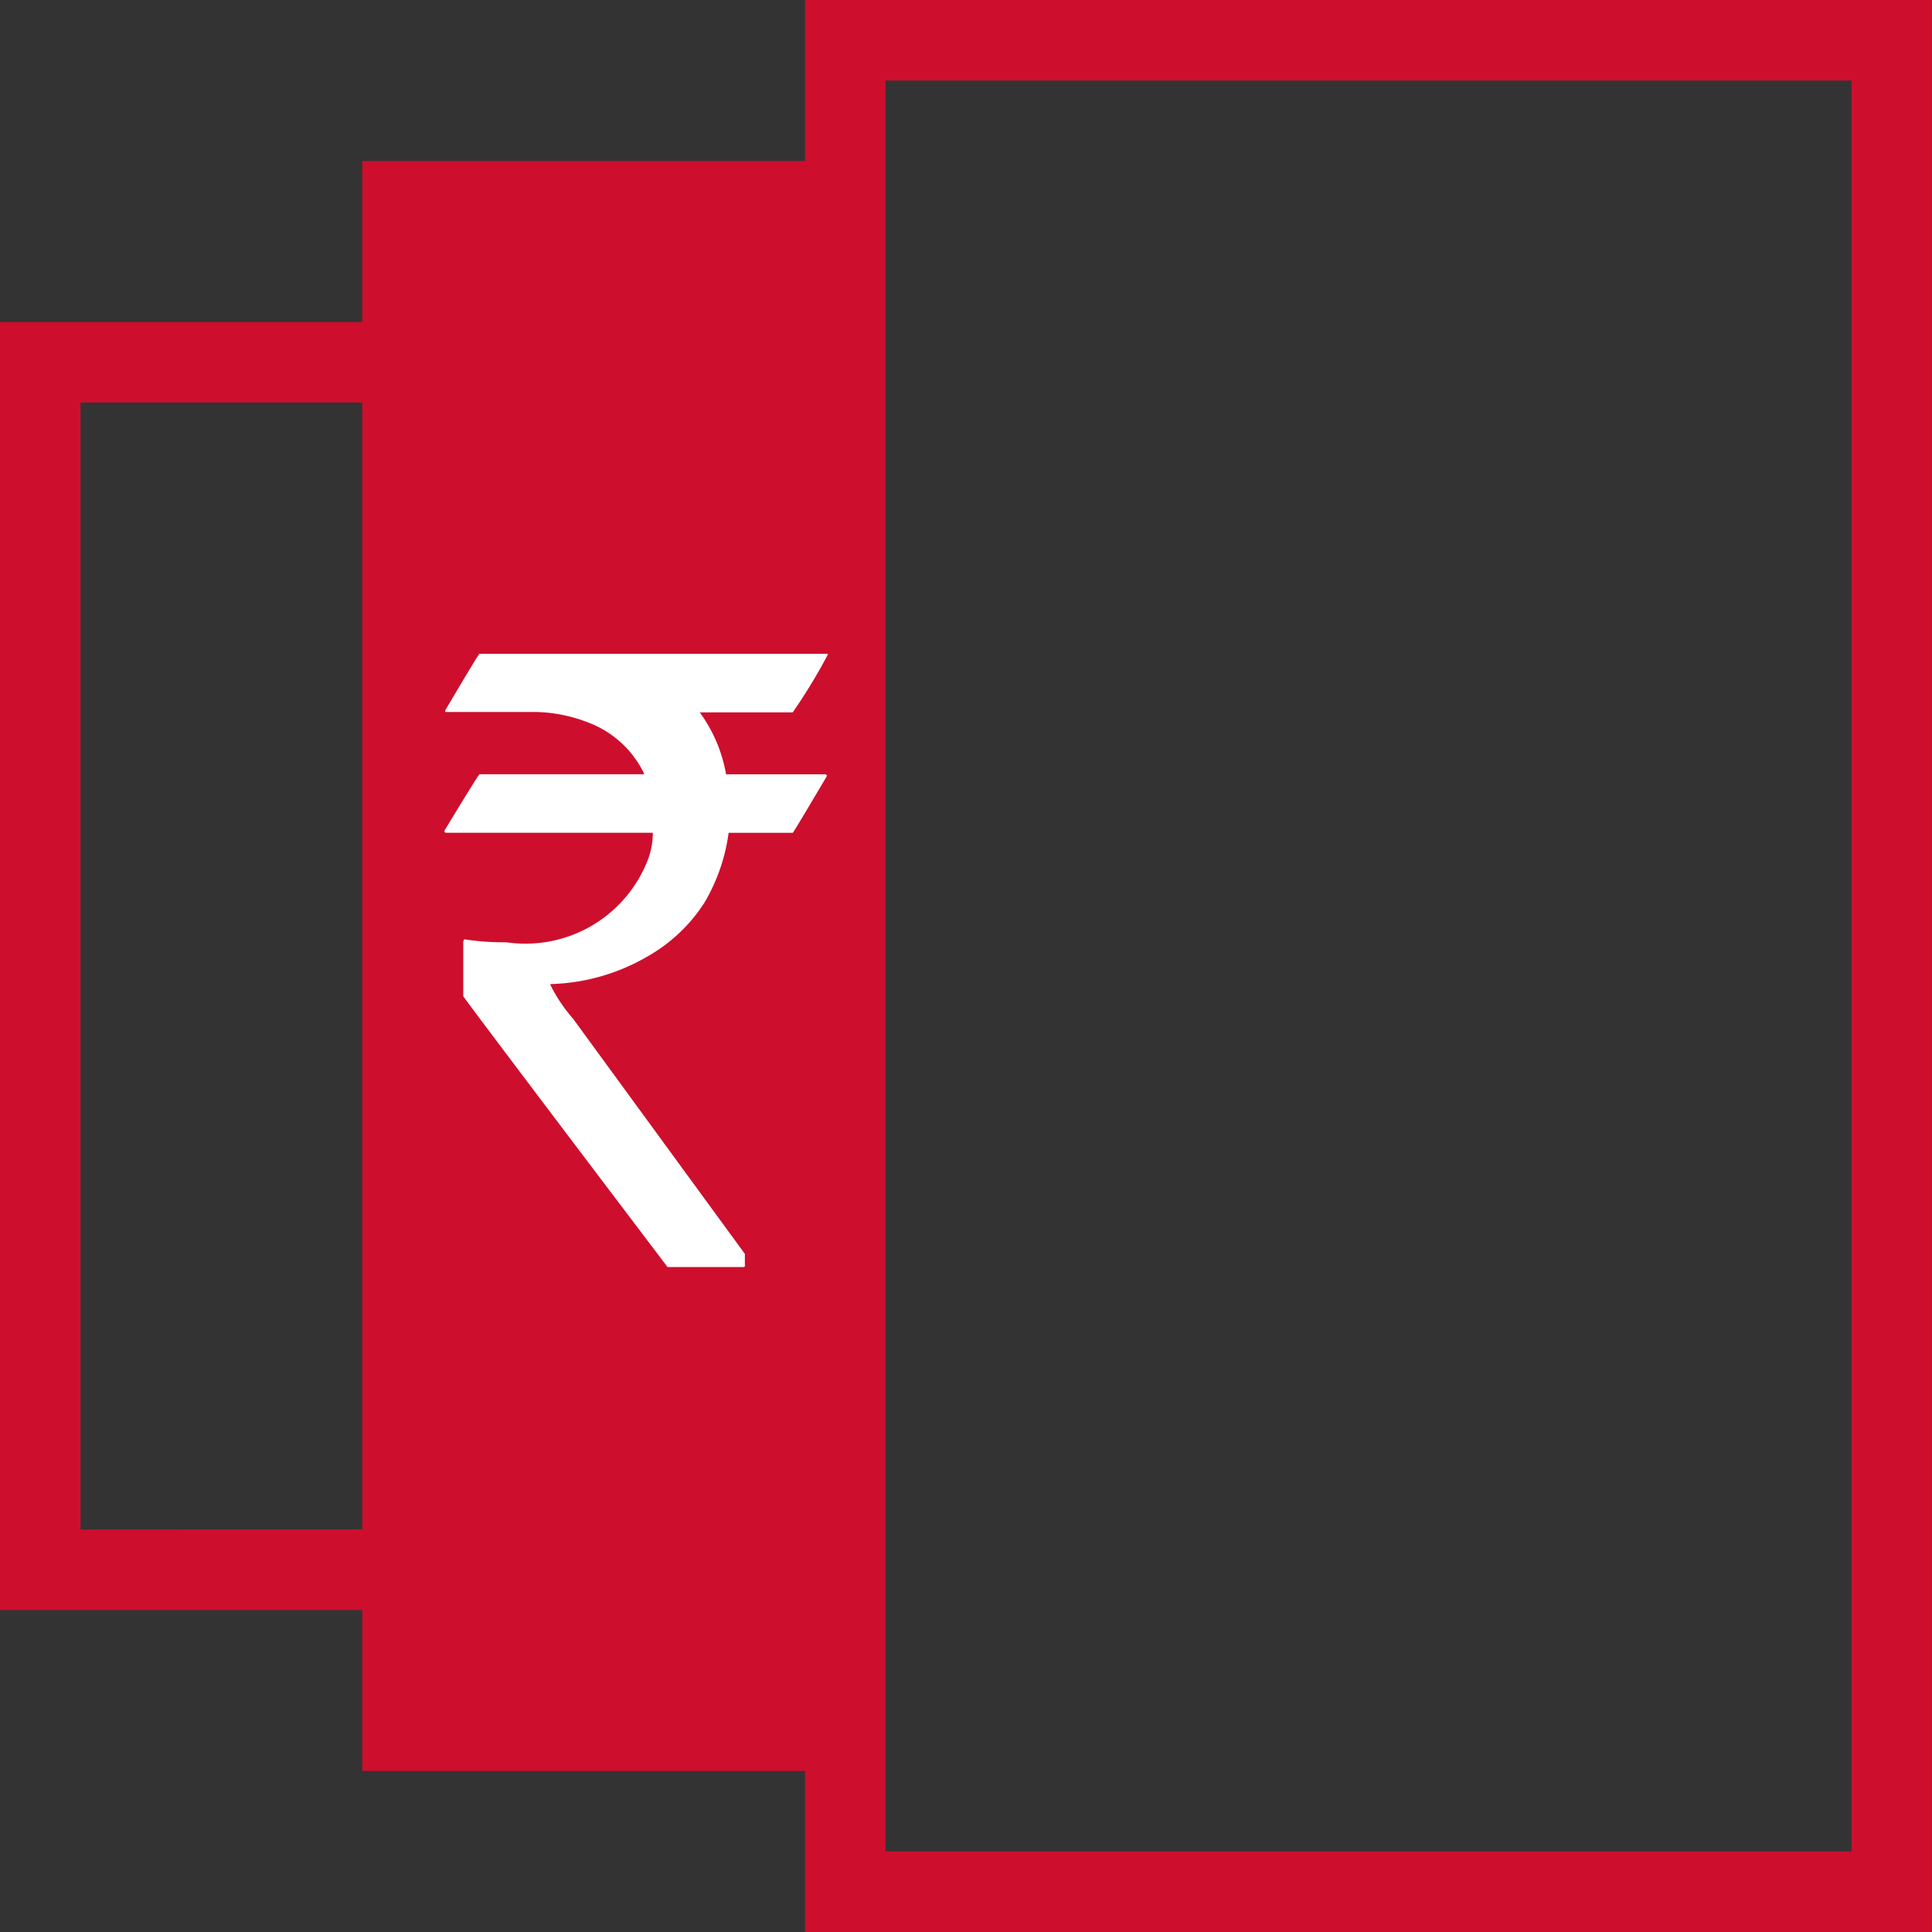 <svg xmlns="http://www.w3.org/2000/svg" width="35.319" height="35.319" viewBox="0 0 35.319 35.319">
  <rect x="0" y="0" width="35.319" height="35.319" fill="#333333" stroke="none"/>
  <g id="Group_4758" data-name="Group 4758" transform="translate(-1058.344 -599.915)">
    <path id="Path_678" data-name="Path 678" d="M15.716,3.943H7.622V6.887H1V30.433H7.622v2.943h8.094v2.943h20.6V1h-20.6ZM2.472,28.961V8.358H7.622v20.6ZM17.188,2.472h17.66V34.847H17.188V2.472Z" transform="translate(1057.344 598.915)" fill="#ce0e2d"/>
    <path id="Path_8602" data-name="Path 8602" d="M1.109-11.133H7.477v.016a10.385,10.385,0,0,1-.641,1.055h-1.7A2.686,2.686,0,0,1,5.617-8.93H7.43q.031.008.031.031-.609,1.031-.625,1.039H5.664a3.389,3.389,0,0,1-.445,1.281,2.983,2.983,0,0,1-1.047.984,3.708,3.708,0,0,1-1.766.5v.016a2.913,2.913,0,0,0,.414.617l3.141,4.3v.2A.028.028,0,0,1,5.93.078H4.547Q.812-4.852.813-4.875v-1l.016-.039a4.768,4.768,0,0,0,.773.055A2.4,2.4,0,0,0,4.2-7.4a1.4,1.4,0,0,0,.078-.461H.5q-.031,0-.031-.039.625-1.031.641-1.031H4.117v-.016a1.861,1.861,0,0,0-1-.922,2.8,2.8,0,0,0-.953-.2H.484V-10.1Q1.094-11.133,1.109-11.133Z" transform="translate(1066 623)" fill="#fff"/>
  </g>
</svg>
